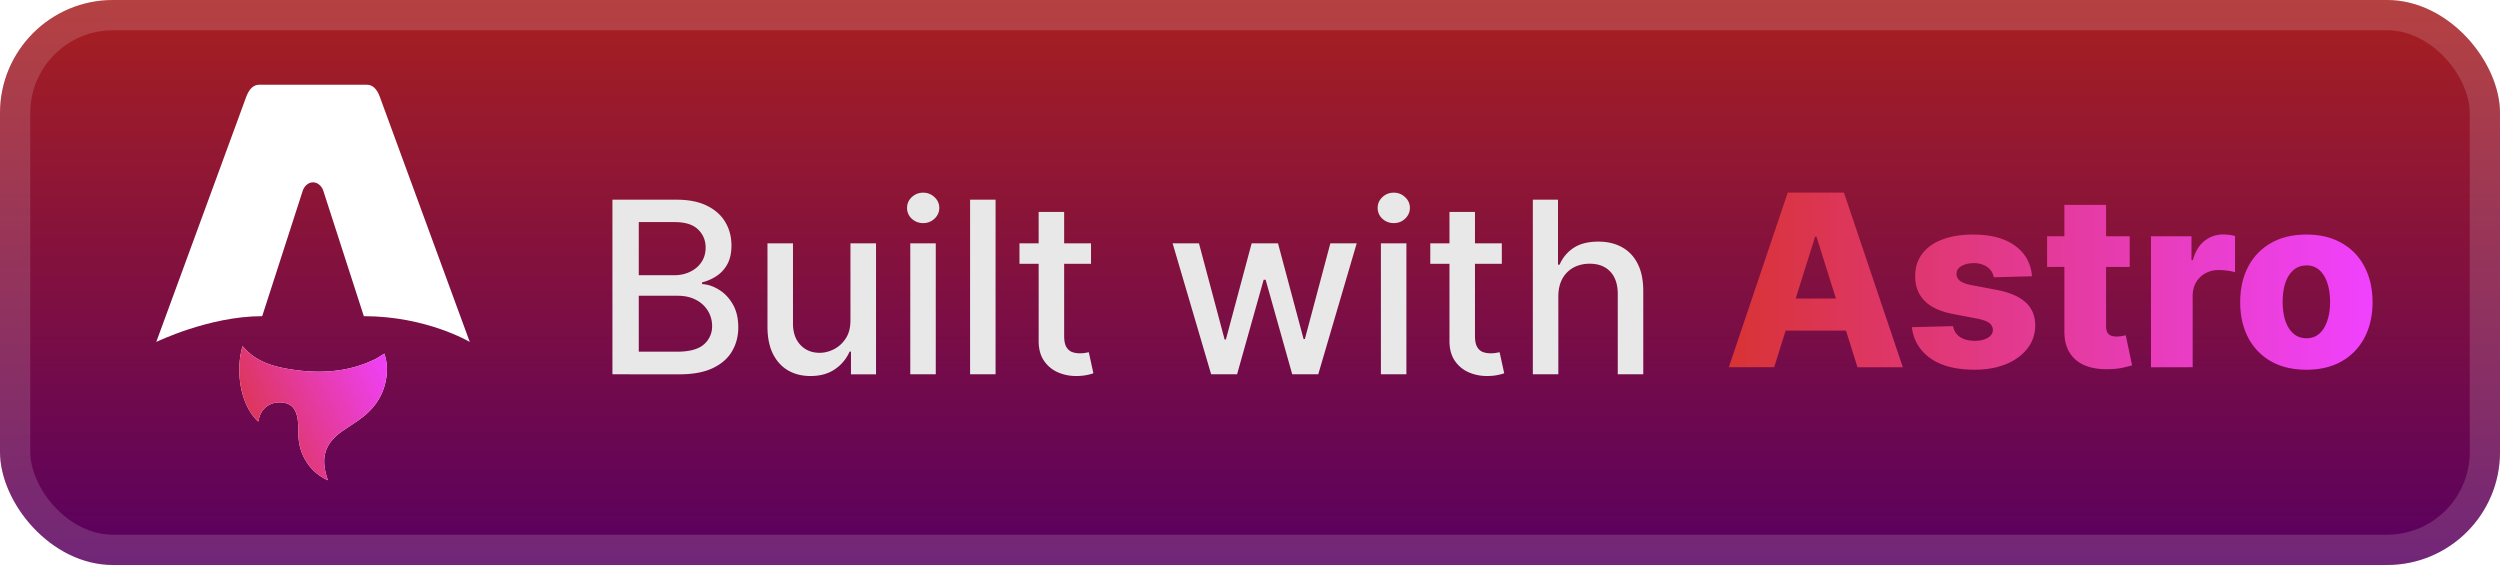 <svg xmlns="http://www.w3.org/2000/svg" width="203.55" height="46" fill="none" viewBox="0 0 177 40"><rect width="177.001" height="40.001" fill="url(#a)" rx="8"/><rect width="174.859" height="37.858" x="1.071" y="1.071" stroke="#fff" stroke-opacity=".15" stroke-width="2.143" rx="6.929"/><g filter="url(#b)"><path fill="#fff" d="M18.282 29.849c-1.265-1.157-1.634-3.586-1.107-5.346.914 1.11 2.18 1.461 3.491 1.66 2.025.306 4.013.191 5.894-.734.215-.106.414-.247.65-.39.176.512.222 1.03.16 1.555-.15 1.281-.788 2.271-1.802 3.021-.405.3-.834.569-1.253.852-1.287.87-1.635 1.89-1.151 3.372l.047.161a3.4 3.4 0 0 1-1.502-1.285 3.6 3.6 0 0 1-.58-1.962c-.005-.346-.005-.695-.051-1.037-.114-.831-.504-1.204-1.24-1.225-.755-.022-1.352.445-1.51 1.18-.012.056-.03.112-.047.177z"/><path fill="url(#c)" d="M18.282 29.849c-1.265-1.157-1.634-3.586-1.107-5.346.914 1.11 2.18 1.461 3.491 1.66 2.025.306 4.013.191 5.894-.734.215-.106.414-.247.65-.39.176.512.222 1.03.16 1.555-.15 1.281-.788 2.271-1.802 3.021-.405.3-.834.569-1.253.852-1.287.87-1.635 1.89-1.151 3.372l.047.161a3.4 3.4 0 0 1-1.502-1.285 3.6 3.6 0 0 1-.58-1.962c-.005-.346-.005-.695-.051-1.037-.114-.831-.504-1.204-1.24-1.225-.755-.022-1.352.445-1.51 1.18-.012.056-.03.112-.047.177z"/><path fill="#fff" d="M11.063 24.21s3.745-1.825 7.501-1.825l2.832-8.765c.106-.424.416-.712.765-.712s.66.288.766.712l2.832 8.765c4.448 0 7.501 1.825 7.501 1.825L26.886 6.842C26.703 6.33 26.395 6 25.979 6h-7.635c-.415 0-.711.33-.906.842-.014.035-6.375 17.368-6.375 17.368"/></g><g filter="url(#d)"><path fill="#E8E8E8" d="M43.36 26.5V14.138h4.527q1.317 0 2.18.435.863.429 1.292 1.165.428.73.428 1.648 0 .773-.283 1.304-.284.525-.761.845-.471.314-1.038.459v.12q.615.03 1.2.4.592.361.979 1.031.386.67.386 1.63 0 .948-.447 1.703-.44.748-1.364 1.189-.923.435-2.36.435zm1.865-1.6h2.693q1.34 0 1.92-.518a1.67 1.67 0 0 0 .579-1.298q0-.585-.296-1.075a2.1 2.1 0 0 0-.845-.779q-.543-.29-1.292-.29h-2.759zm0-5.414h2.5q.627 0 1.128-.242.507-.24.803-.676.302-.441.302-1.038 0-.767-.537-1.286-.537-.52-1.648-.52h-2.548zm14.987 3.17v-5.428h1.81v9.273h-1.774v-1.606h-.097a2.9 2.9 0 0 1-1.026 1.237q-.7.49-1.745.49-.892 0-1.581-.393-.682-.399-1.075-1.177-.386-.78-.386-1.926v-5.898h1.805v5.68q0 .95.525 1.51.525.561 1.364.561.508 0 1.009-.253.506-.255.839-.767.338-.513.332-1.304m4.236 3.845v-9.273h1.805V26.5zm.912-10.704q-.471 0-.81-.314a1.02 1.02 0 0 1-.331-.76q0-.447.332-.761.338-.32.809-.32.47 0 .803.32a1 1 0 0 1 .338.76q0 .441-.338.761-.333.315-.803.314m5.127-1.66V26.5h-1.805V14.137zm6.757 3.091v1.449h-5.065v-1.449zm-3.707-2.222h1.805v8.772q0 .526.157.79a.82.82 0 0 0 .404.357q.254.09.55.09.216 0 .38-.03l.254-.048.325 1.491q-.156.06-.446.121a3.5 3.5 0 0 1-.725.072 3.2 3.2 0 0 1-1.328-.253 2.3 2.3 0 0 1-.996-.821q-.38-.555-.38-1.395zM85.749 26.5l-2.728-9.273h1.865l1.817 6.81h.09l1.824-6.81h1.865l1.812 6.78h.09l1.805-6.78h1.866L93.332 26.5H91.49l-1.884-6.695h-.139L87.585 26.5zm12.019 0v-9.273h1.805V26.5zm.911-10.704q-.471 0-.809-.314a1.02 1.02 0 0 1-.332-.76q0-.447.332-.761.337-.32.81-.32.47 0 .802.32a1 1 0 0 1 .338.76q0 .441-.338.761-.332.315-.803.314m7.65 1.431v1.449h-5.065v-1.449zm-3.706-2.222h1.805v8.772q0 .526.157.79a.8.8 0 0 0 .404.357q.253.09.55.09.216 0 .38-.03l.253-.048.326 1.491q-.156.06-.446.121a3.5 3.5 0 0 1-.725.072 3.2 3.2 0 0 1-1.328-.253 2.3 2.3 0 0 1-.996-.821q-.38-.555-.38-1.395zm7.707 5.989V26.5h-1.805V14.137h1.781v4.6h.115q.325-.748.996-1.19.67-.44 1.751-.44.954 0 1.666.393.718.392 1.111 1.17.398.774.398 1.933V26.5h-1.805v-5.68q0-1.02-.525-1.582-.525-.567-1.461-.567-.64 0-1.147.271a1.96 1.96 0 0 0-.791.797q-.284.52-.284 1.256"/><path fill="url(#e)" d="M125.611 26H122.4l4.171-12.363h3.979l4.171 12.364h-3.211l-2.904-9.249h-.097zm-.428-4.865h6.713v2.27h-6.713zm18.683-1.576-2.711.073a1 1 0 0 0-.229-.513 1.24 1.24 0 0 0-.489-.357 1.7 1.7 0 0 0-.689-.132q-.513 0-.875.205-.356.205-.35.555a.6.6 0 0 0 .217.471q.23.2.815.32l1.787.338q1.389.265 2.065.882.682.615.688 1.63-.006.953-.567 1.66-.556.706-1.522 1.098-.966.387-2.209.387-1.987 0-3.133-.815-1.142-.822-1.304-2.198l2.915-.072q.097.506.501.773.405.265 1.033.265.567 0 .923-.211.357-.21.363-.561a.6.6 0 0 0-.278-.502q-.272-.192-.851-.301l-1.618-.308q-1.395-.254-2.077-.936-.682-.688-.676-1.75-.006-.93.495-1.588.501-.664 1.425-1.015t2.179-.35q1.884 0 2.97.791 1.087.785 1.202 2.161m6.916-2.831v2.173h-5.849v-2.173zm-4.624-2.222h2.952v8.579q0 .272.085.44.09.165.259.236.17.066.405.066.168 0 .356-.03.193-.036.29-.06l.446 2.13q-.21.061-.597.152-.381.09-.912.115-1.038.048-1.781-.242a2.3 2.3 0 0 1-1.129-.918q-.386-.621-.374-1.563zm6.131 11.495v-9.273h2.867v1.69h.097q.254-.917.827-1.364a2.1 2.1 0 0 1 1.334-.453q.205 0 .423.03.216.025.404.079v2.566a3 3 0 0 0-.555-.115 5 5 0 0 0-.604-.042q-.525 0-.948.235a1.7 1.7 0 0 0-.658.646 1.9 1.9 0 0 0-.235.966V26zm11.002.175q-1.461 0-2.511-.598a4.1 4.1 0 0 1-1.612-1.678q-.562-1.08-.562-2.505 0-1.431.562-2.506a4.07 4.07 0 0 1 1.612-1.678q1.05-.603 2.511-.604 1.461 0 2.505.604a4 4 0 0 1 1.612 1.678q.567 1.075.568 2.506 0 1.424-.568 2.505a4.07 4.07 0 0 1-1.612 1.678q-1.044.598-2.505.598m.018-2.228q.531 0 .9-.326.368-.326.561-.905.2-.58.199-1.34 0-.773-.199-1.353-.194-.58-.561-.905a1.3 1.3 0 0 0-.9-.326q-.549 0-.93.326-.374.326-.573.905-.193.58-.193 1.352 0 .762.193 1.34.2.58.573.906.381.326.93.326"/></g><defs><linearGradient id="a" x1="88.501" x2="88.501" y1="0" y2="40.001" gradientUnits="userSpaceOnUse"><stop stop-color="#A82020"/><stop offset="1" stop-color="#580060"/></linearGradient><linearGradient id="c" x1="16.943" x2="29.157" y1="34" y2="28.229" gradientUnits="userSpaceOnUse"><stop stop-color="#D83333"/><stop offset="1" stop-color="#F041FF"/></linearGradient><linearGradient id="e" x1="122" x2="168" y1="20" y2="20" gradientUnits="userSpaceOnUse"><stop stop-color="#D83333"/><stop offset="1" stop-color="#F041FF"/></linearGradient><filter id="b" width="39.202" height="39.202" x="2.4" y=".4" color-interpolation-filters="sRGB" filterUnits="userSpaceOnUse"><feFlood flood-opacity="0" result="BackgroundImageFix"/><feColorMatrix in="SourceAlpha" result="hardAlpha" values="0 0 0 0 0 0 0 0 0 0 0 0 0 0 0 0 0 0 127 0"/><feOffset/><feGaussianBlur stdDeviation="2.8"/><feComposite in2="hardAlpha" operator="out"/><feColorMatrix values="0 0 0 0 0 0 0 0 0 0 0 0 0 0 0 0 0 0 0.25 0"/><feBlend in2="BackgroundImageFix" result="effect1_dropShadow_1_56"/><feBlend in="SourceGraphic" in2="effect1_dropShadow_1_56" result="shape"/></filter><filter id="d" width="138.429" height="32.429" x="36.287" y="3.786" color-interpolation-filters="sRGB" filterUnits="userSpaceOnUse"><feFlood flood-opacity="0" result="BackgroundImageFix"/><feColorMatrix in="SourceAlpha" result="hardAlpha" values="0 0 0 0 0 0 0 0 0 0 0 0 0 0 0 0 0 0 127 0"/><feOffset/><feGaussianBlur stdDeviation="2.857"/><feComposite in2="hardAlpha" operator="out"/><feColorMatrix values="0 0 0 0 0 0 0 0 0 0 0 0 0 0 0 0 0 0 0.25 0"/><feBlend in2="BackgroundImageFix" result="effect1_dropShadow_1_56"/><feBlend in="SourceGraphic" in2="effect1_dropShadow_1_56" result="shape"/></filter></defs></svg>